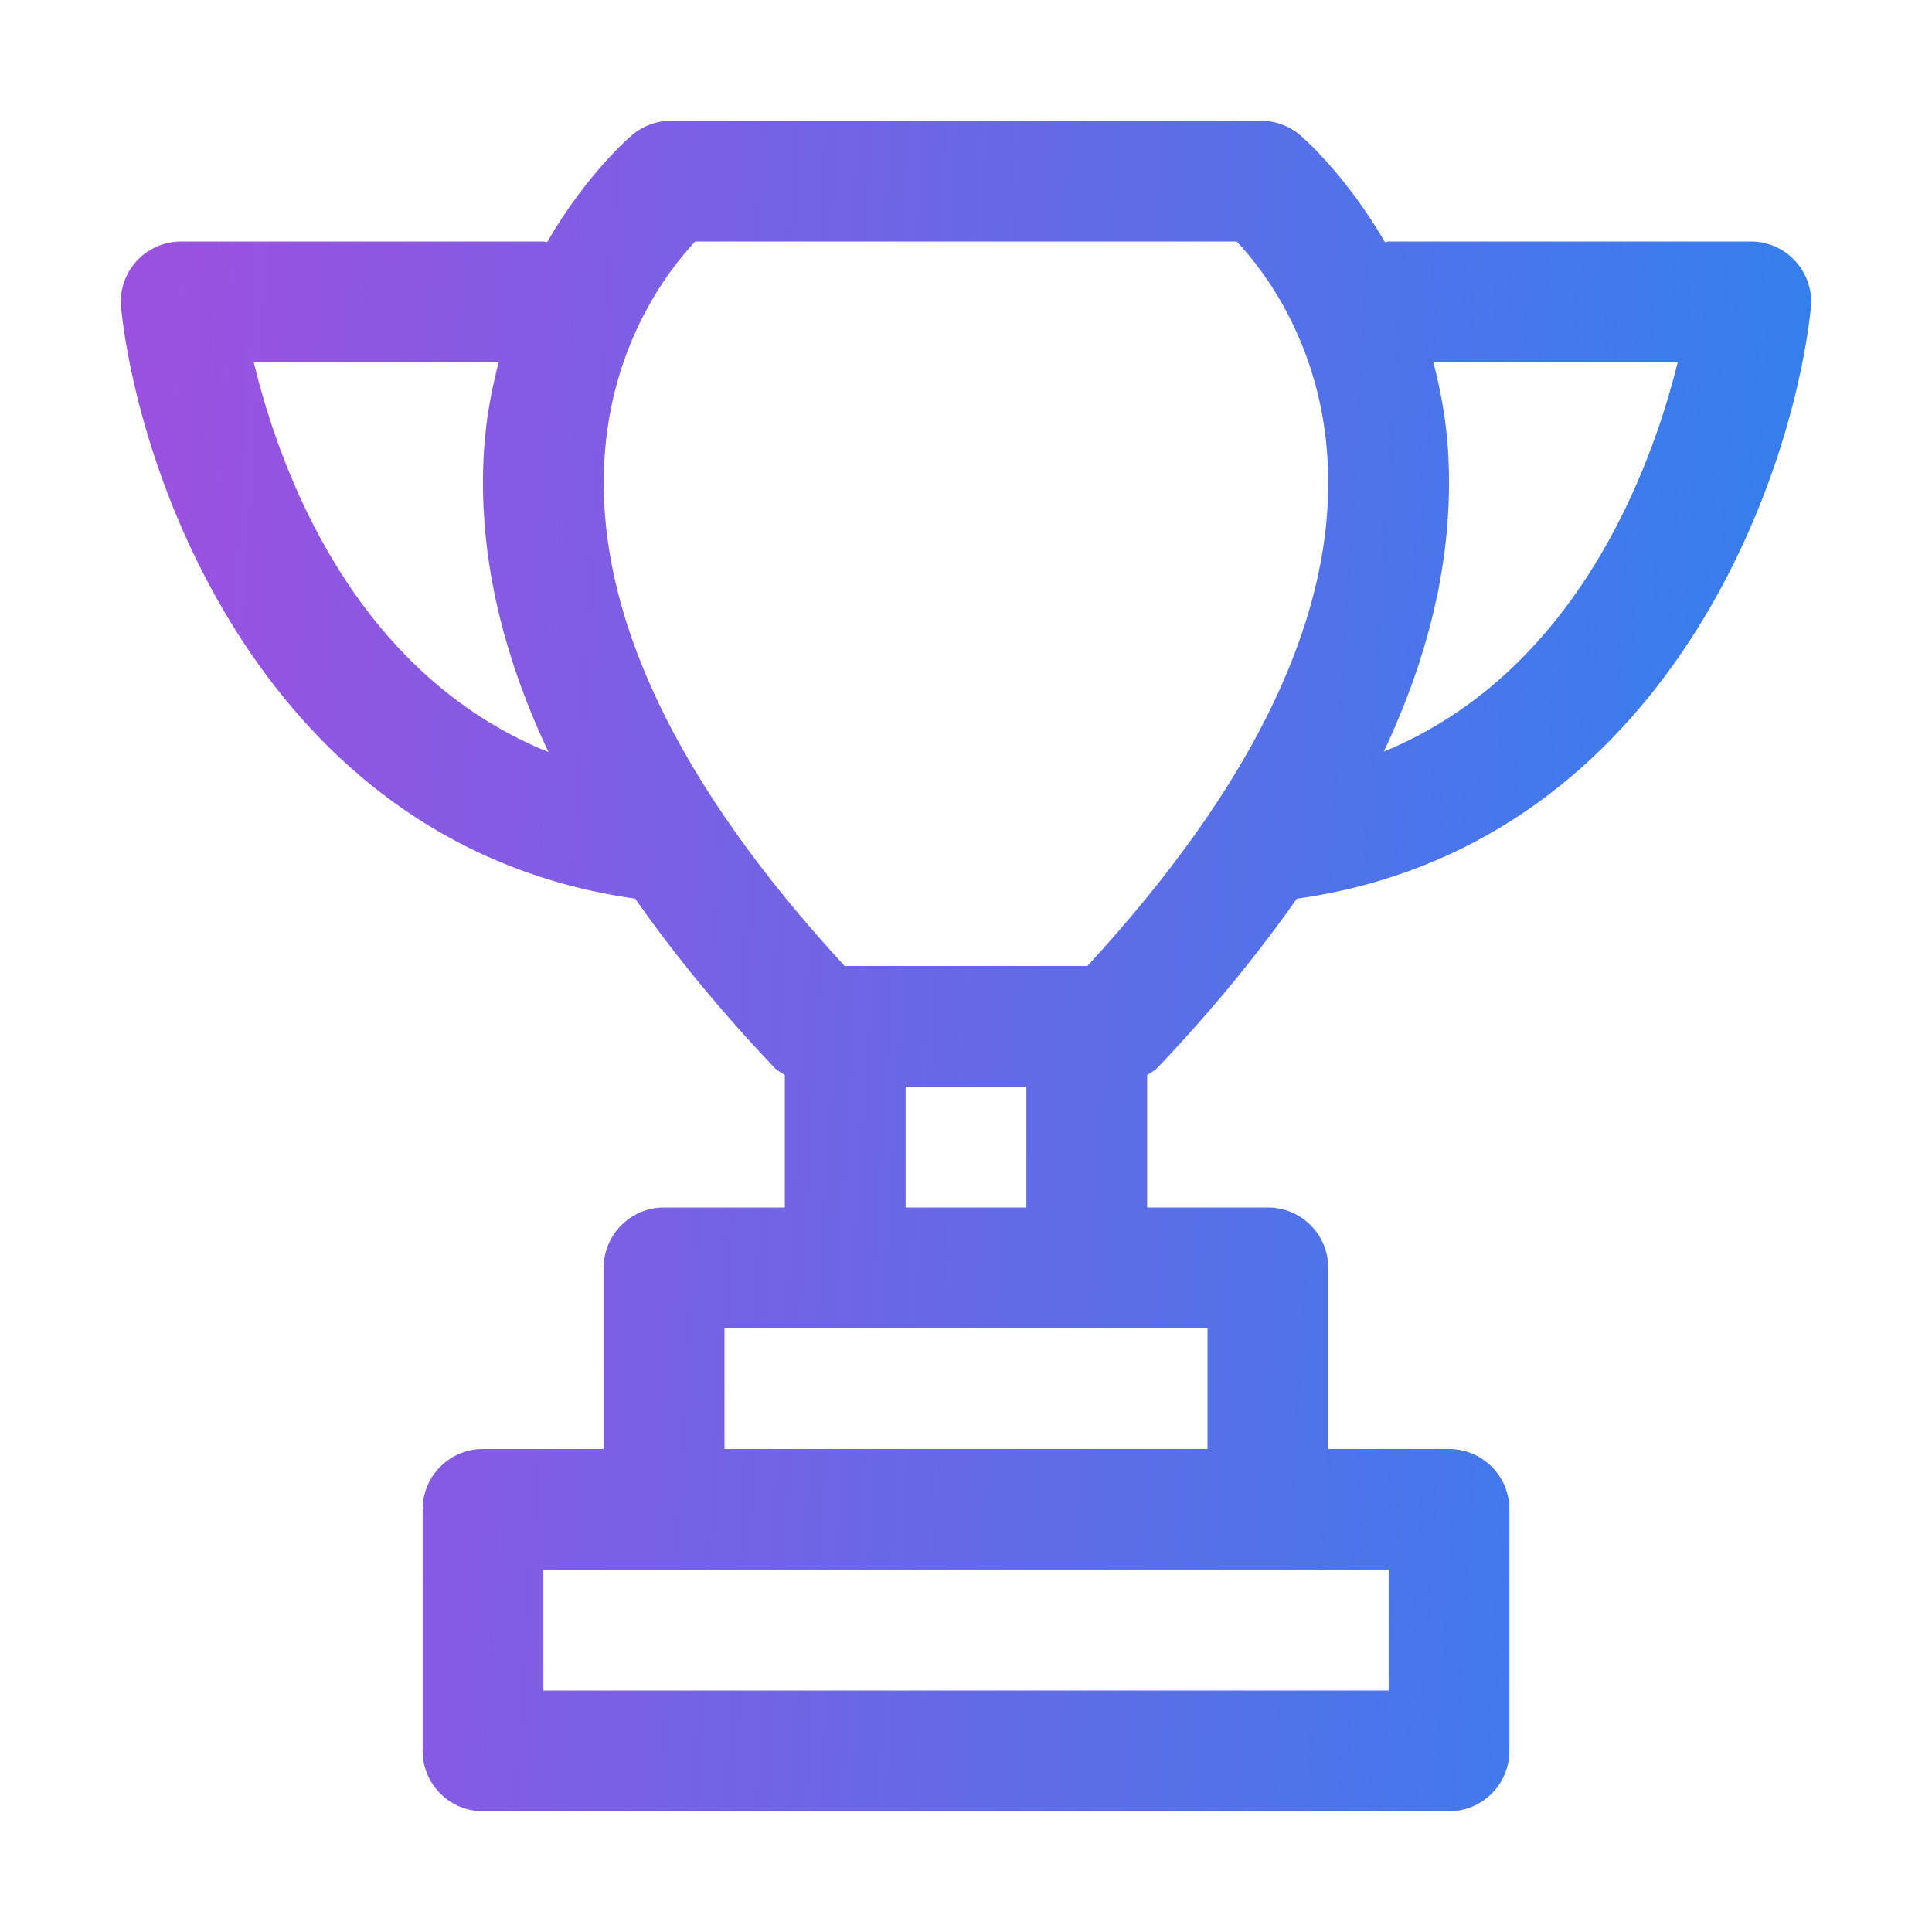 <svg xmlns="http://www.w3.org/2000/svg" viewBox="0 0 28 28" fill="none"><path d="M25.375 3.5H20.125C20.106 3.5 20.09 3.51 20.072 3.51C19.502 2.527 18.875 1.985 18.83 1.948C18.673 1.82 18.477 1.75 18.275 1.75H9.724C9.522 1.75 9.326 1.82 9.17 1.949C9.124 1.986 8.497 2.528 7.928 3.511C7.91 3.51 7.894 3.5 7.875 3.5H2.625C2.376 3.5 2.139 3.606 1.973 3.791C1.807 3.977 1.728 4.224 1.755 4.471C2.053 7.15 4.001 12.292 9.205 13.024C9.772 13.833 10.441 14.65 11.227 15.477C11.269 15.522 11.325 15.545 11.374 15.579V17.5H9.624C9.141 17.5 8.749 17.891 8.749 18.375V21H7C6.517 21 6.125 21.391 6.125 21.875V25.375C6.125 25.859 6.517 26.25 7 26.25H21C21.483 26.25 21.875 25.859 21.875 25.375V21.875C21.875 21.391 21.483 21 21 21H19.25V18.375C19.25 17.891 18.858 17.5 18.375 17.5H16.625V15.58C16.675 15.546 16.73 15.522 16.772 15.478C17.557 14.652 18.226 13.834 18.794 13.025C23.998 12.293 25.947 7.151 26.244 4.472C26.272 4.225 26.192 3.978 26.026 3.792C25.861 3.606 25.624 3.5 25.375 3.5ZM3.678 5.25H7.227C7.125 5.646 7.043 6.065 7.014 6.53C6.926 7.94 7.24 9.399 7.949 10.9C5.121 9.755 4.05 6.802 3.678 5.25ZM20.125 24.5H7.875V22.75H9.625H18.375H20.125V24.5ZM17.5 21H10.5V19.25H12.25H15.75H17.5V21ZM13.125 17.5V15.75H14.875V17.5H13.125ZM15.759 14H15.75H12.25H12.241C9.806 11.358 8.634 8.896 8.759 6.677C8.852 4.994 9.682 3.919 10.075 3.5H17.924C18.32 3.922 19.148 4.995 19.241 6.678C19.365 8.896 18.193 11.358 15.759 14ZM20.055 10.893C20.762 9.395 21.074 7.937 20.986 6.529C20.957 6.065 20.875 5.646 20.774 5.25H24.315C23.933 6.794 22.847 9.744 20.055 10.893Z" fill="url(#paint0_linear_1046_596)"/><defs><linearGradient id="paint0_linear_1046_596" x1="2.26" y1="5.469" x2="27.215" y2="6.998" gradientUnits="userSpaceOnUse"><stop stop-color="#9B51E0"/><stop offset="1" stop-color="#3081ED"/></linearGradient></defs></svg>